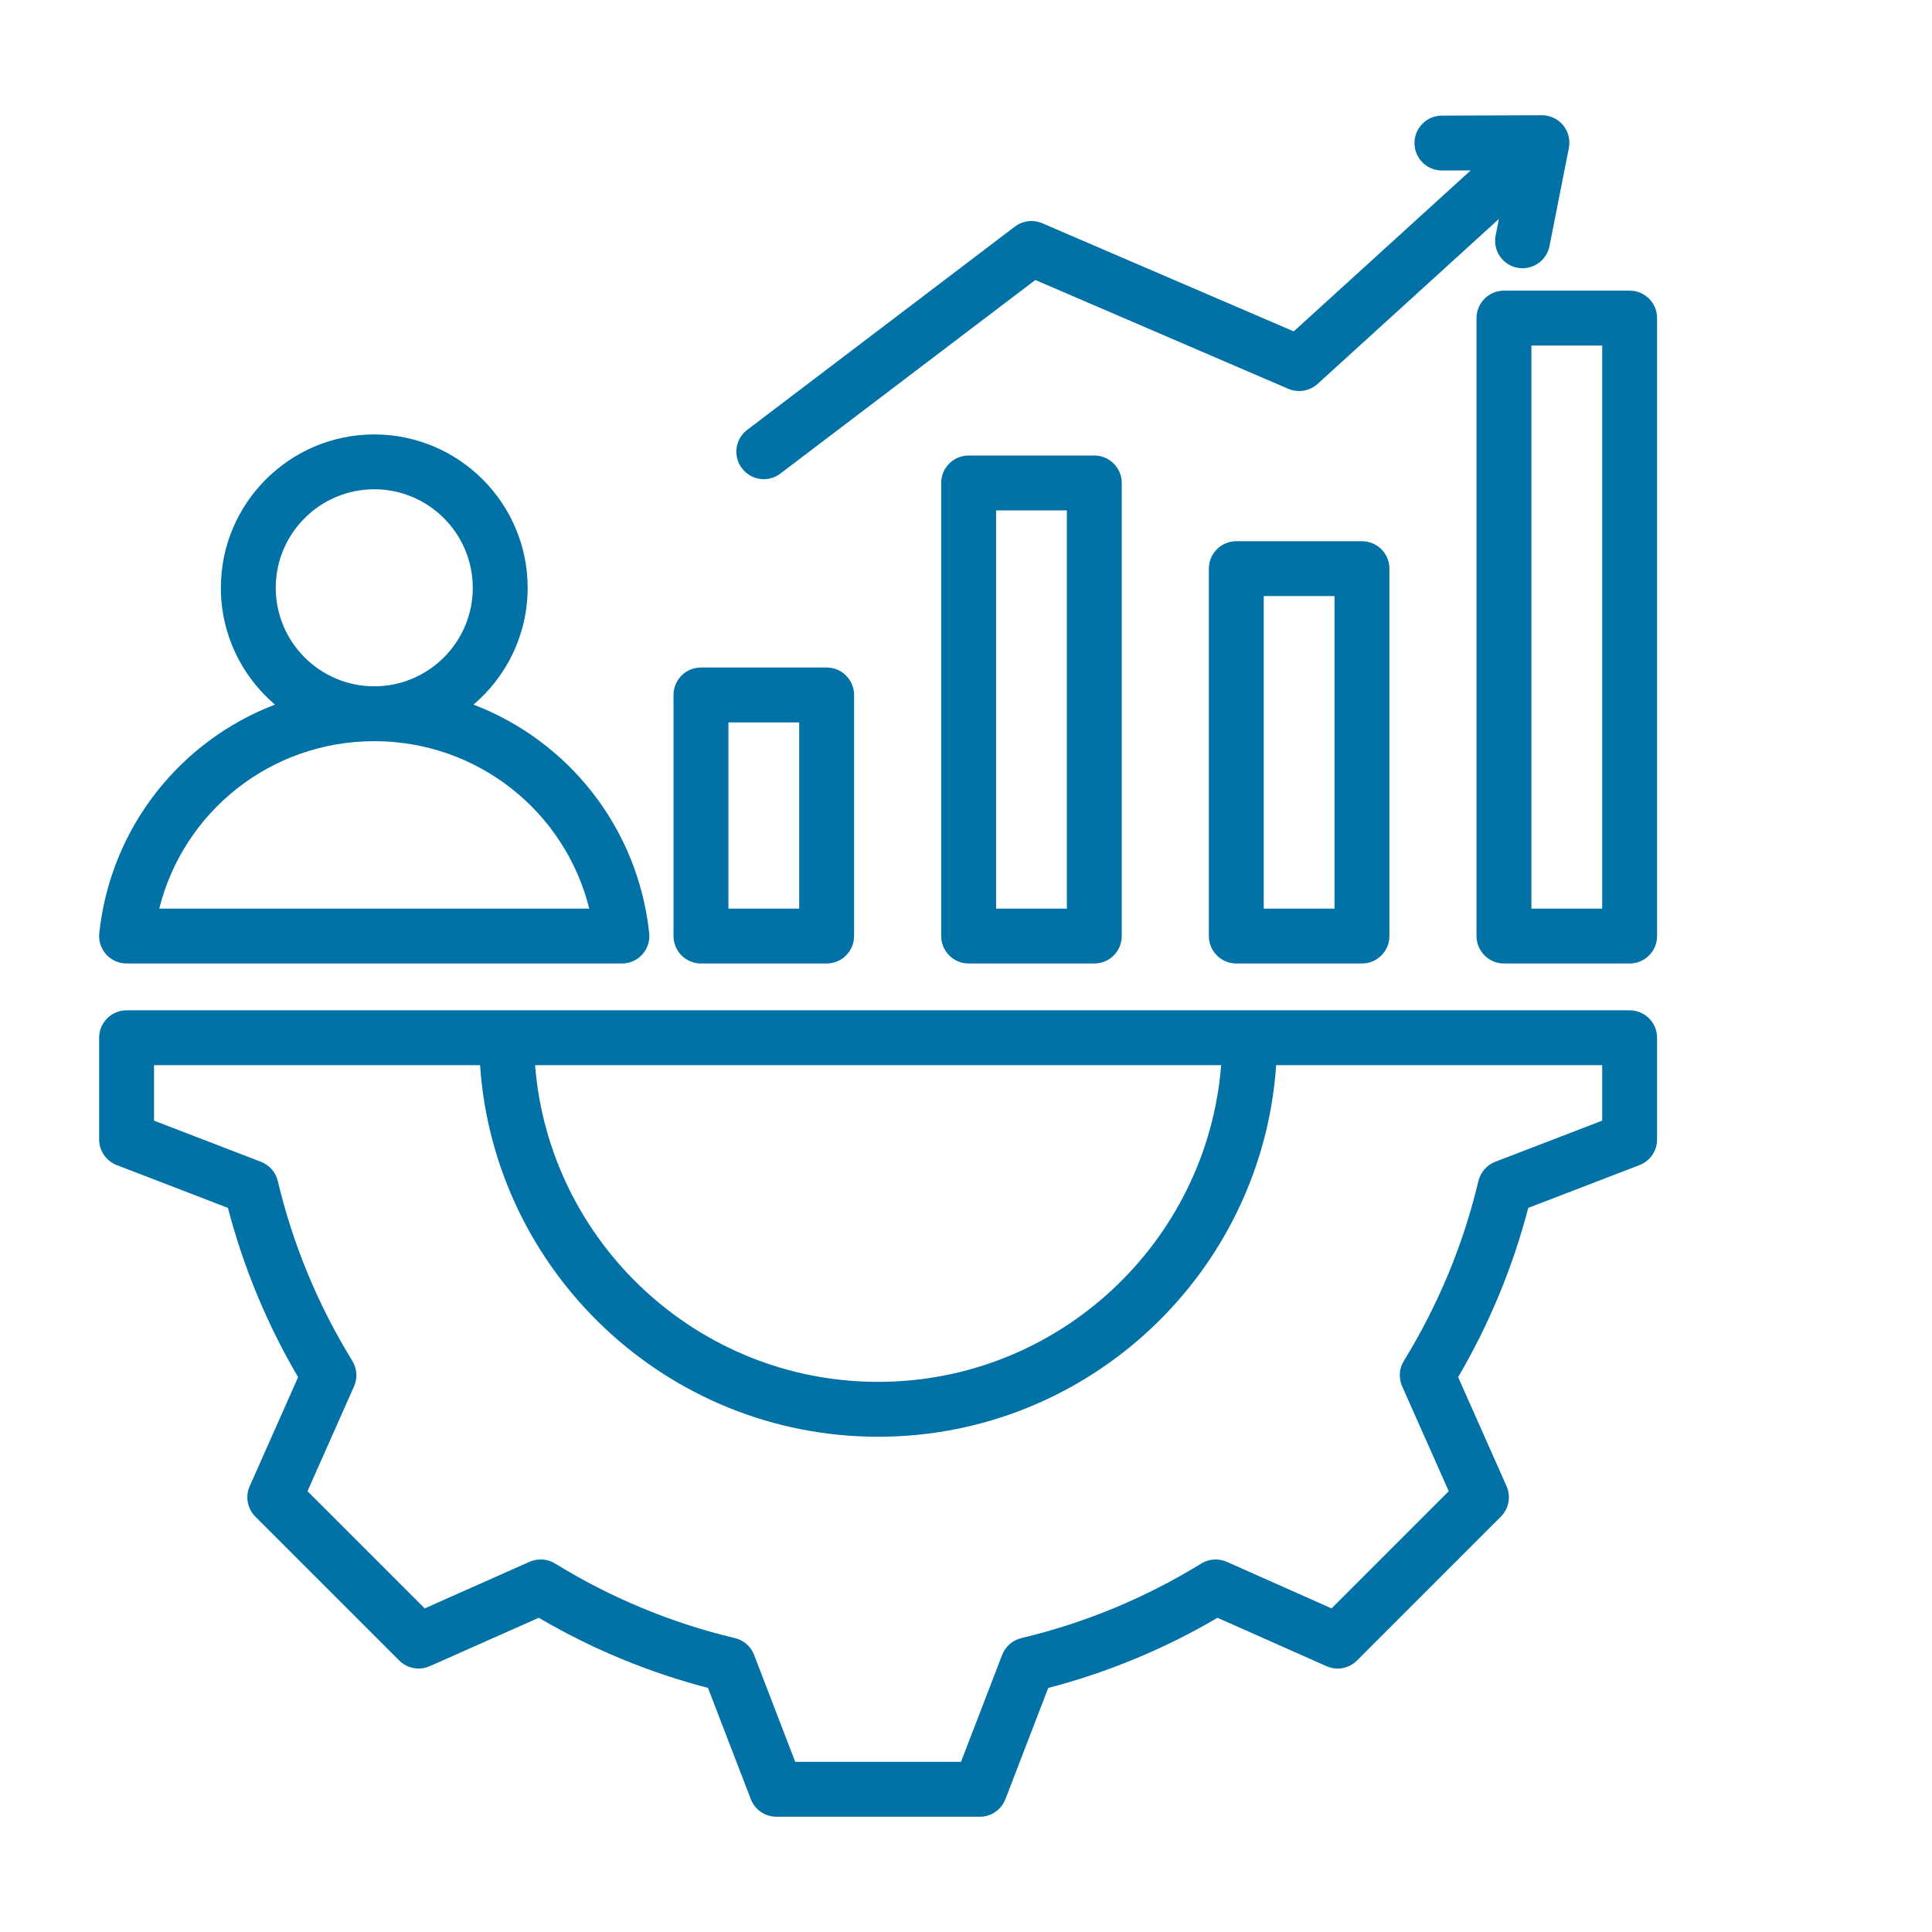 <svg width="44" height="44" viewBox="0 0 44 44" fill="none" xmlns="http://www.w3.org/2000/svg">
<path d="M37.114 23.009H2.883C2.538 23.009 2.258 23.289 2.258 23.634V25.951C2.258 26.209 2.417 26.441 2.658 26.534L5.191 27.509C5.544 28.862 6.08 30.156 6.789 31.364L5.687 33.846C5.582 34.082 5.633 34.358 5.816 34.541L9.092 37.817C9.275 38 9.551 38.051 9.788 37.946L12.27 36.844C13.478 37.552 14.772 38.089 16.124 38.441L17.099 40.974C17.192 41.216 17.424 41.375 17.682 41.375H22.315C22.573 41.375 22.805 41.216 22.898 40.974L23.873 38.442C25.226 38.089 26.52 37.553 27.728 36.844L30.209 37.946C30.446 38.051 30.722 38 30.905 37.817L34.181 34.541C34.364 34.358 34.415 34.082 34.31 33.845L33.208 31.363C33.916 30.155 34.452 28.861 34.805 27.509L37.339 26.534C37.58 26.441 37.739 26.209 37.739 25.951V23.634C37.739 23.289 37.459 23.009 37.114 23.009ZM27.811 24.259C27.491 28.29 24.109 31.471 19.998 31.471C15.887 31.471 12.506 28.29 12.186 24.259H27.811ZM36.489 25.522L34.053 26.459C33.861 26.533 33.718 26.697 33.67 26.898C33.325 28.345 32.754 29.722 31.972 30.992C31.864 31.167 31.85 31.385 31.933 31.573L32.994 33.961L30.325 36.63L27.938 35.569C27.75 35.486 27.532 35.501 27.357 35.609C26.087 36.391 24.709 36.962 23.262 37.306C23.061 37.354 22.897 37.498 22.823 37.69L21.886 40.125H18.111L17.174 37.689C17.1 37.497 16.936 37.353 16.735 37.306C15.289 36.962 13.911 36.39 12.641 35.608C12.465 35.5 12.248 35.486 12.06 35.569L9.672 36.63L7.003 33.961L8.063 31.574C8.147 31.386 8.132 31.168 8.024 30.993C7.242 29.723 6.671 28.346 6.327 26.898C6.279 26.697 6.135 26.533 5.943 26.459L3.508 25.522V24.259H10.933C11.255 28.98 15.198 32.721 19.998 32.721C24.799 32.721 28.741 28.98 29.064 24.259H36.489V25.522ZM22.06 10.374C21.715 10.374 21.435 10.654 21.435 10.999V21.318C21.435 21.663 21.715 21.943 22.06 21.943H24.922C25.267 21.943 25.547 21.663 25.547 21.318V10.999C25.547 10.654 25.267 10.374 24.922 10.374H22.06ZM24.297 20.693H22.685V11.624H24.297V20.693ZM28.156 12.326C27.811 12.326 27.531 12.605 27.531 12.951V21.318C27.531 21.663 27.811 21.943 28.156 21.943H31.018C31.363 21.943 31.643 21.663 31.643 21.318V12.951C31.643 12.605 31.363 12.326 31.018 12.326H28.156ZM30.393 20.693H28.781V13.576H30.393V20.693ZM37.114 6.619H34.252C33.907 6.619 33.627 6.899 33.627 7.244V21.318C33.627 21.663 33.907 21.943 34.252 21.943H37.114C37.459 21.943 37.739 21.663 37.739 21.318V7.244C37.739 6.899 37.459 6.619 37.114 6.619ZM36.489 20.693H34.877V7.869H36.489V20.693ZM15.964 21.943H18.826C19.171 21.943 19.451 21.663 19.451 21.318V15.827C19.451 15.482 19.171 15.202 18.826 15.202H15.964C15.619 15.202 15.339 15.482 15.339 15.827V21.318C15.339 21.663 15.619 21.943 15.964 21.943ZM16.589 16.452H18.201V20.693H16.589V16.452ZM16.897 10.665C16.689 10.391 16.742 9.999 17.017 9.79L23.113 5.161C23.293 5.025 23.531 4.996 23.738 5.085L29.464 7.547L33.494 3.881L32.841 3.883C32.84 3.883 32.84 3.883 32.839 3.883C32.495 3.883 32.215 3.605 32.214 3.26C32.213 2.915 32.492 2.634 32.837 2.633L35.114 2.625H35.117C35.303 2.625 35.48 2.708 35.599 2.852C35.718 2.997 35.766 3.187 35.73 3.371L35.288 5.606C35.229 5.903 34.968 6.109 34.675 6.109C34.635 6.109 34.595 6.105 34.554 6.097C34.215 6.031 33.995 5.702 34.062 5.363L34.136 4.987L30.008 8.743C29.826 8.908 29.566 8.951 29.34 8.855L23.579 6.377L17.773 10.785C17.66 10.871 17.527 10.913 17.396 10.913C17.207 10.913 17.02 10.828 16.897 10.665ZM2.883 21.943H14.164C14.341 21.943 14.51 21.868 14.629 21.736C14.747 21.604 14.804 21.428 14.785 21.252C14.527 18.837 12.934 16.87 10.784 16.047C11.538 15.406 12.017 14.451 12.017 13.387C12.017 11.461 10.45 9.894 8.523 9.894C6.597 9.894 5.03 11.461 5.03 13.387C5.03 14.451 5.509 15.406 6.262 16.047C4.112 16.87 2.52 18.837 2.261 21.252C2.242 21.428 2.299 21.604 2.418 21.736C2.536 21.868 2.706 21.943 2.883 21.943ZM6.28 13.387C6.28 12.15 7.286 11.143 8.524 11.143C9.761 11.143 10.767 12.15 10.767 13.387C10.767 14.623 9.761 15.63 8.525 15.63C8.525 15.63 8.524 15.63 8.523 15.63C8.523 15.63 8.522 15.63 8.522 15.63C7.286 15.63 6.28 14.623 6.28 13.387ZM8.522 16.88H8.523H8.525C10.873 16.881 12.867 18.478 13.42 20.693H3.627C4.18 18.477 6.174 16.881 8.522 16.88Z" fill="#0271A6"/>
</svg>
